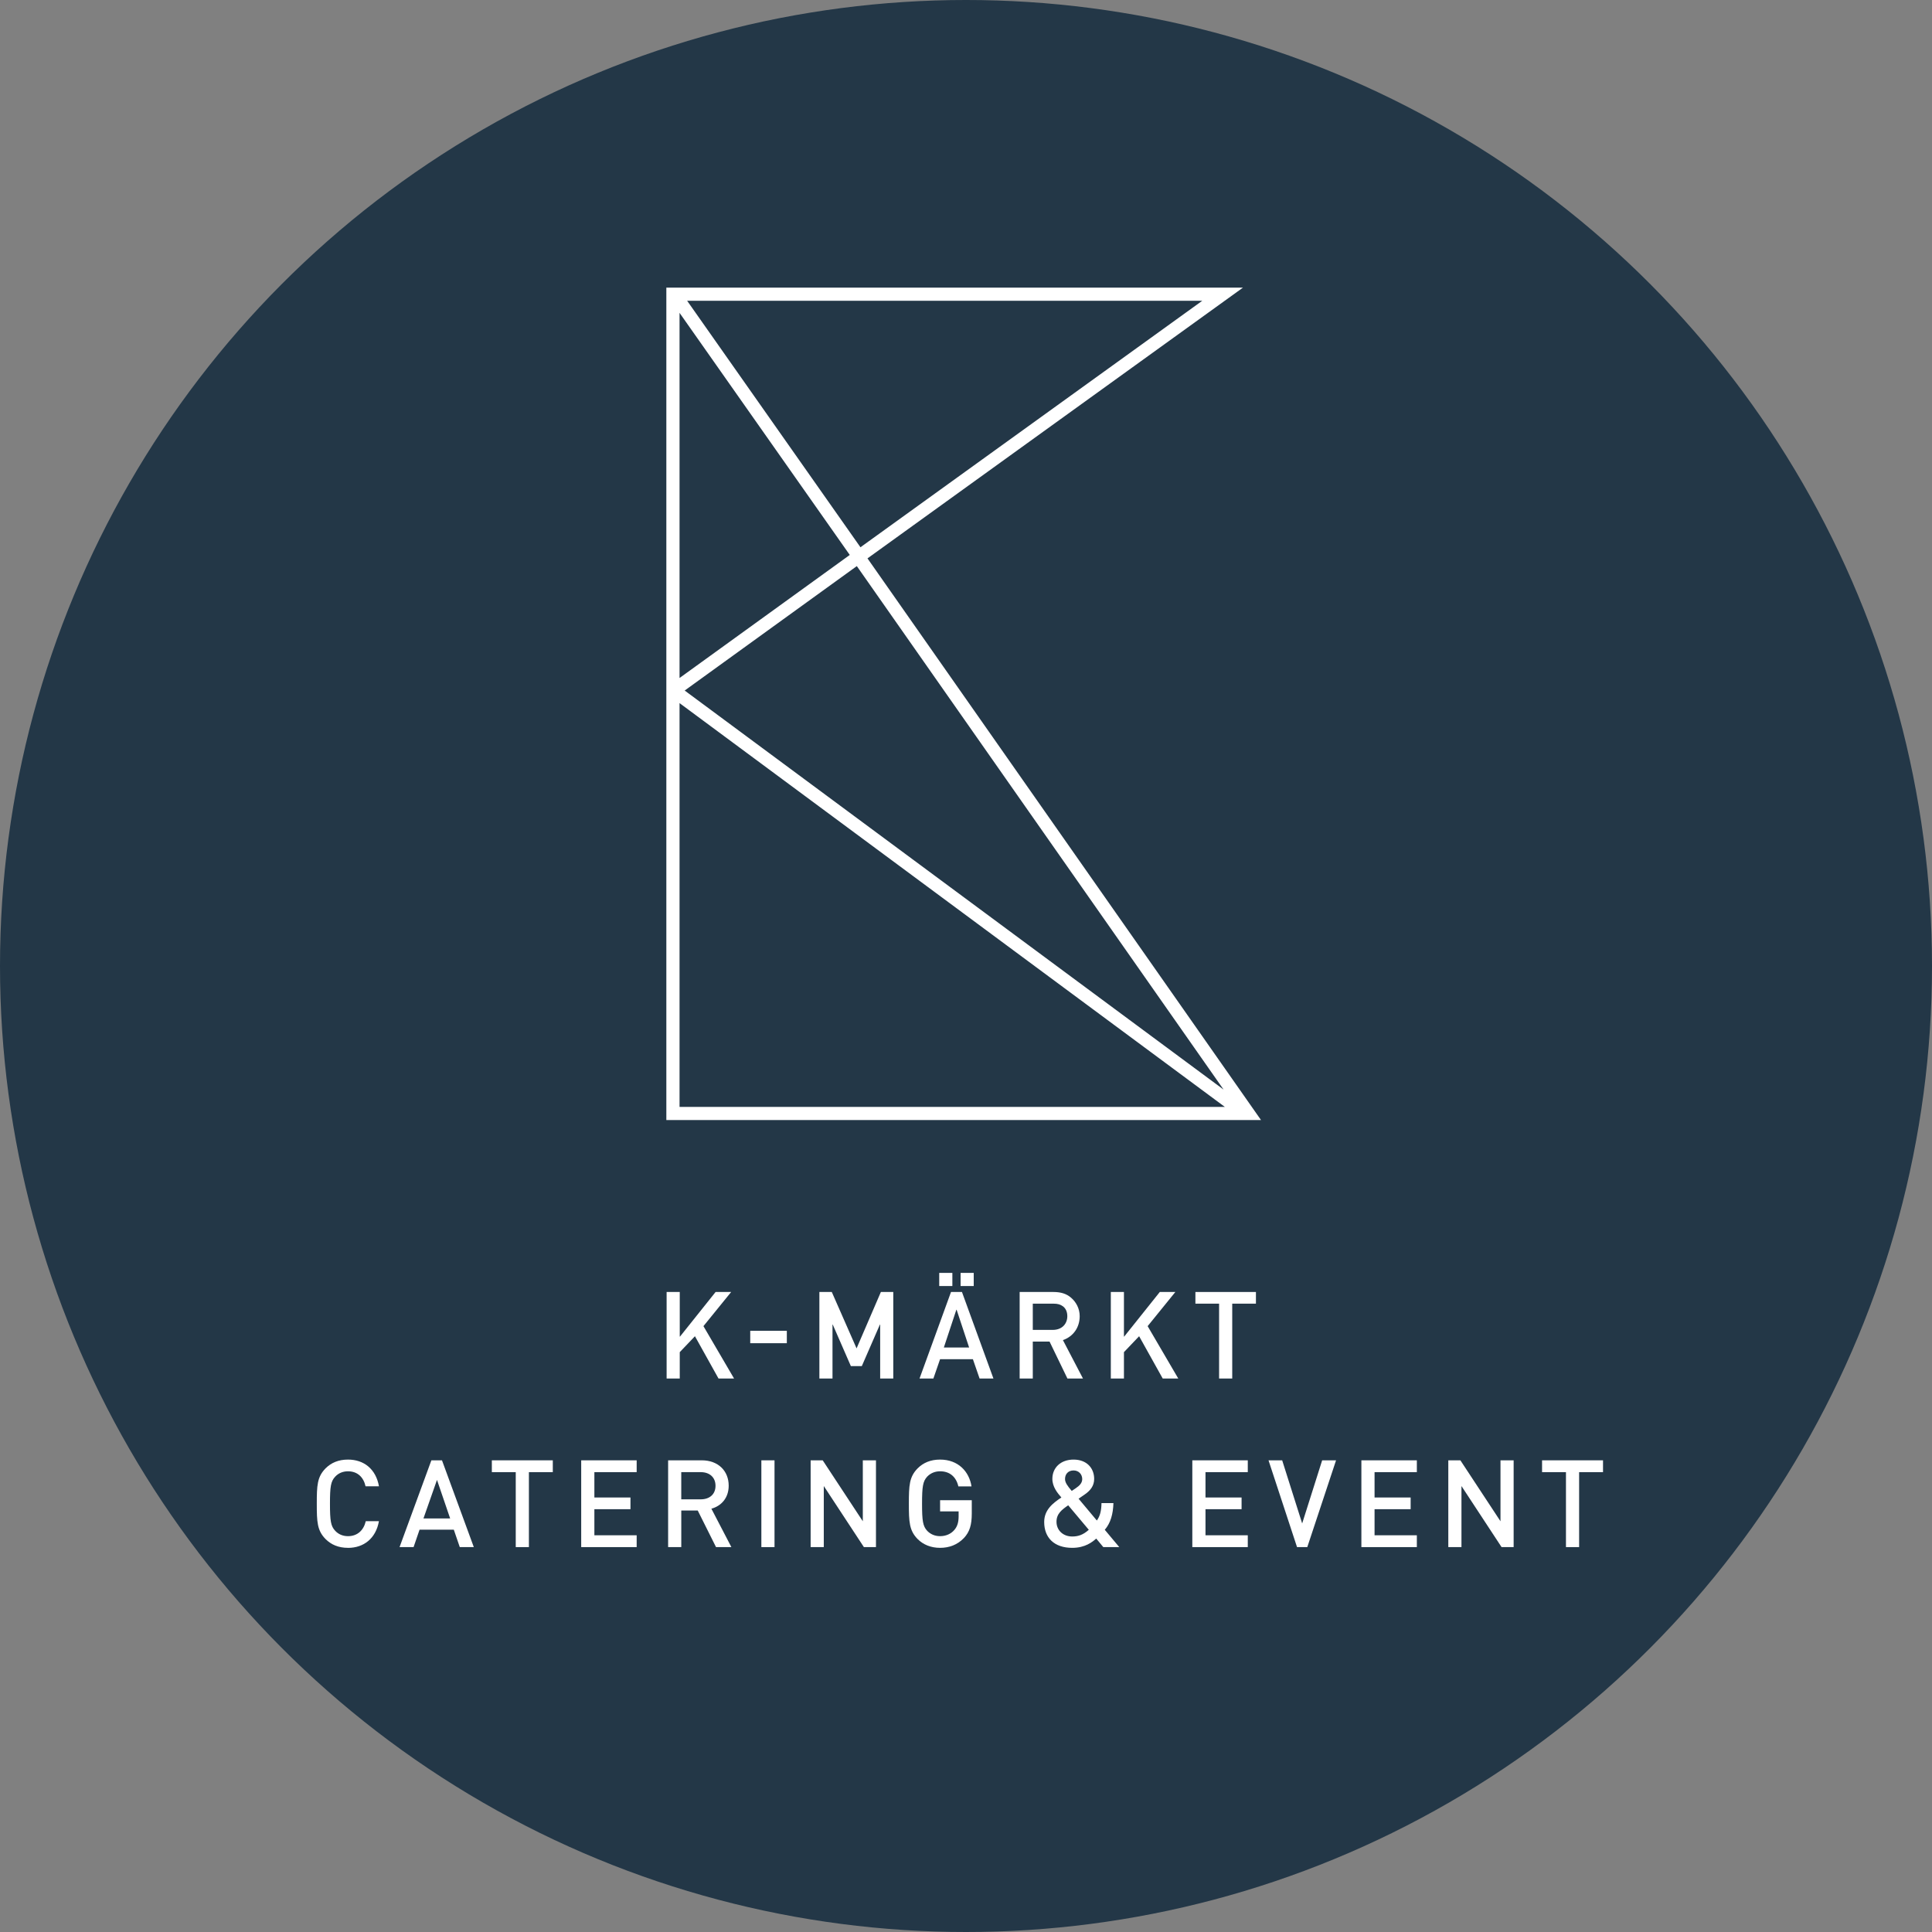 <?xml version="1.0" encoding="UTF-8"?><svg id="Lager_1" xmlns="http://www.w3.org/2000/svg" viewBox="0 0 1000 1000"><rect x="0" y="0" width="1000" height="1000" fill="#808080" stroke="none"/><defs><style>.cls-1{fill:#fff;}.cls-2{fill:#233747;}</style></defs><circle class="cls-2" cx="500" cy="500" r="500"/><polygon class="cls-1" points="351.84 699.87 359.7 691.63 371.9 713.52 379.95 713.52 364.1 686.41 378.45 668.73 370.39 668.73 351.96 691.82 351.84 691.82 351.84 668.73 345.04 668.73 345.04 713.52 351.84 713.52 351.84 699.87"/><rect class="cls-1" x="388.32" y="688.82" width="18.94" height="6.42"/><polygon class="cls-1" points="443.36 697.92 430.53 668.73 424.11 668.73 424.11 713.52 430.9 713.52 430.9 685.59 431.03 685.59 440.41 707.1 446.07 707.1 455.44 685.59 455.57 685.59 455.57 713.52 462.36 713.52 462.36 668.73 455.94 668.73 443.36 697.92"/><rect class="cls-1" x="497.21" y="658.85" width="6.79" height="6.8"/><rect class="cls-1" x="486.14" y="658.85" width="6.8" height="6.8"/><path class="cls-1" d="m492.24,668.73l-16.29,44.79h7.17l3.46-10h16.99l3.46,10h7.17l-16.29-44.79h-5.66Zm-3.71,28.75l6.48-19.57h.13l6.48,19.57h-13.09Z"/><path class="cls-1" d="m558.85,681.25c0-4.03-1.95-7.42-4.47-9.56-2.39-2.08-5.35-2.96-9.12-2.96h-17.49v44.79h6.8v-19.12h8.68l9.25,19.12h8.05l-10.38-19.88c5.41-1.89,8.68-6.61,8.68-12.39Zm-24.28,7.11v-13.59h10.63c2.33,0,3.71.44,4.97,1.38,1.38,1.01,2.27,2.77,2.27,5.1,0,3.77-2.52,7.11-7.61,7.11h-10.25Z"/><polygon class="cls-1" points="601.82 713.52 609.87 713.52 594.02 686.41 608.36 668.73 600.31 668.73 581.87 691.82 581.75 691.82 581.75 668.73 574.96 668.73 574.96 713.52 581.75 713.52 581.75 699.87 589.61 691.63 601.82 713.52"/><polygon class="cls-1" points="631 713.52 637.8 713.52 637.8 674.77 650.07 674.77 650.07 668.73 618.74 668.73 618.74 674.77 631 674.77 631 713.52"/><path class="cls-1" d="m652.7,579.74l-203.69-290.72,194.36-140.15h-298.47v209.91l-.05.06.05.03v220.86h307.79Zm-19.37-15.77l-278.94-206.55,89.1-64.41,189.84,270.96Zm-11.05-408.28l-176.91,127.57-89.7-127.57h266.61Zm-270.55,6.24l88.11,125.31-88.11,63.69v-189Zm0,202l282.25,209h-282.25v-209Z"/><path class="cls-1" d="m180.12,801.16c-4.92,0-8.71-1.64-11.61-4.54-4.35-4.42-4.54-8.9-4.54-18.3s.19-13.88,4.54-18.3c2.9-2.9,6.69-4.54,11.61-4.54,8.27,0,14.45,4.92,16.03,13.82h-6.94c-1.01-4.61-4.1-7.76-9.09-7.76-2.71,0-4.98,1.01-6.62,2.78-2.27,2.4-2.71,5.11-2.71,14.01s.44,11.61,2.71,14.01c1.64,1.77,3.91,2.78,6.62,2.78,4.98,0,8.14-3.15,9.21-7.76h6.81c-1.58,8.9-7.82,13.82-16.03,13.82Z"/><path class="cls-1" d="m237.98,800.78l-3.09-9.02h-17.73l-3.09,9.02h-7.26l16.47-44.92h5.49l16.47,44.92h-7.26Zm-11.8-34.77l-7,19.94h13.82l-6.81-19.94Z"/><path class="cls-1" d="m273.76,761.98v38.8h-6.81v-38.8h-12.37v-6.12h31.55v6.12h-12.37Z"/><path class="cls-1" d="m300.83,800.78v-44.92h28.71v6.12h-21.89v13.12h18.68v6.06h-18.68v13.5h21.89v6.12h-28.71Z"/><path class="cls-1" d="m370.61,800.78l-9.46-18.93h-8.52v18.93h-6.81v-44.92h17.41c8.52,0,13.94,5.49,13.94,13.12,0,6.44-3.91,10.54-8.96,11.92l10.35,19.88h-7.95Zm-7.89-38.8h-10.1v14.07h10.1c4.54,0,7.63-2.59,7.63-7s-3.09-7.07-7.63-7.07Z"/><path class="cls-1" d="m394.08,800.78v-44.92h6.81v44.92h-6.81Z"/><path class="cls-1" d="m447.15,800.78l-20.76-31.61v31.61h-6.81v-44.92h6.25l20.76,31.55v-31.55h6.81v44.92h-6.25Z"/><path class="cls-1" d="m498.95,796.05c-3.34,3.53-7.63,5.11-12.37,5.11s-8.71-1.64-11.61-4.54c-4.35-4.42-4.54-8.9-4.54-18.3s.19-13.88,4.54-18.3c2.9-2.9,6.69-4.54,11.61-4.54,9.46,0,15.08,6.25,16.28,13.88h-6.81c-1.14-4.92-4.42-7.82-9.46-7.82-2.71,0-4.98,1.01-6.69,2.78-2.21,2.4-2.65,5.11-2.65,14.01s.44,11.61,2.65,14.01c1.7,1.77,3.98,2.78,6.69,2.78,2.96,0,5.62-1.14,7.38-3.22,1.64-1.89,2.21-4.16,2.21-7.07v-2.52h-9.59v-5.8h16.4v6.88c0,5.87-1.07,9.46-4.04,12.68Z"/><path class="cls-1" d="m571.07,800.78l-3.66-4.42c-1.96,1.7-5.62,4.8-12.43,4.8-9.34,0-14.51-5.24-14.51-13.38,0-6.25,4.48-9.78,8.9-12.68-2.02-2.33-4.67-5.49-4.67-9.65,0-5.74,4.29-9.97,10.98-9.97s10.66,4.29,10.66,10.03c0,3.53-1.96,5.99-4.79,7.95l-3.28,2.27,9.46,11.29c1.64-2.33,2.33-4.92,2.4-9.02h6.18c-.19,5.74-1.45,10.28-4.48,13.82l7.51,8.96h-8.27Zm-18.17-21.64c-3.28,2.27-6.06,4.35-6.06,8.52,0,4.48,3.47,7.63,8.14,7.63,3.03,0,5.62-.82,8.58-3.47l-10.66-12.68Zm2.78-18.04c-2.78,0-4.42,1.89-4.42,4.42,0,1.83,1.2,3.53,3.47,6.18l2.15-1.45c1.77-1.2,3.28-2.59,3.28-4.67,0-2.52-1.83-4.48-4.48-4.48Z"/><path class="cls-1" d="m617.14,800.78v-44.92h28.71v6.12h-21.89v13.12h18.68v6.06h-18.68v13.5h21.89v6.12h-28.71Z"/><path class="cls-1" d="m676.64,800.78h-5.3l-14.76-44.92h7.07l10.35,32.68,10.35-32.68h7.19l-14.89,44.92Z"/><path class="cls-1" d="m704.65,800.78v-44.92h28.71v6.12h-21.89v13.12h18.68v6.06h-18.68v13.5h21.89v6.12h-28.71Z"/><path class="cls-1" d="m777.21,800.78l-20.76-31.61v31.61h-6.81v-44.92h6.25l20.76,31.55v-31.55h6.81v44.92h-6.25Z"/><path class="cls-1" d="m817.35,761.98v38.8h-6.81v-38.8h-12.37v-6.12h31.55v6.12h-12.37Z"/></svg>
